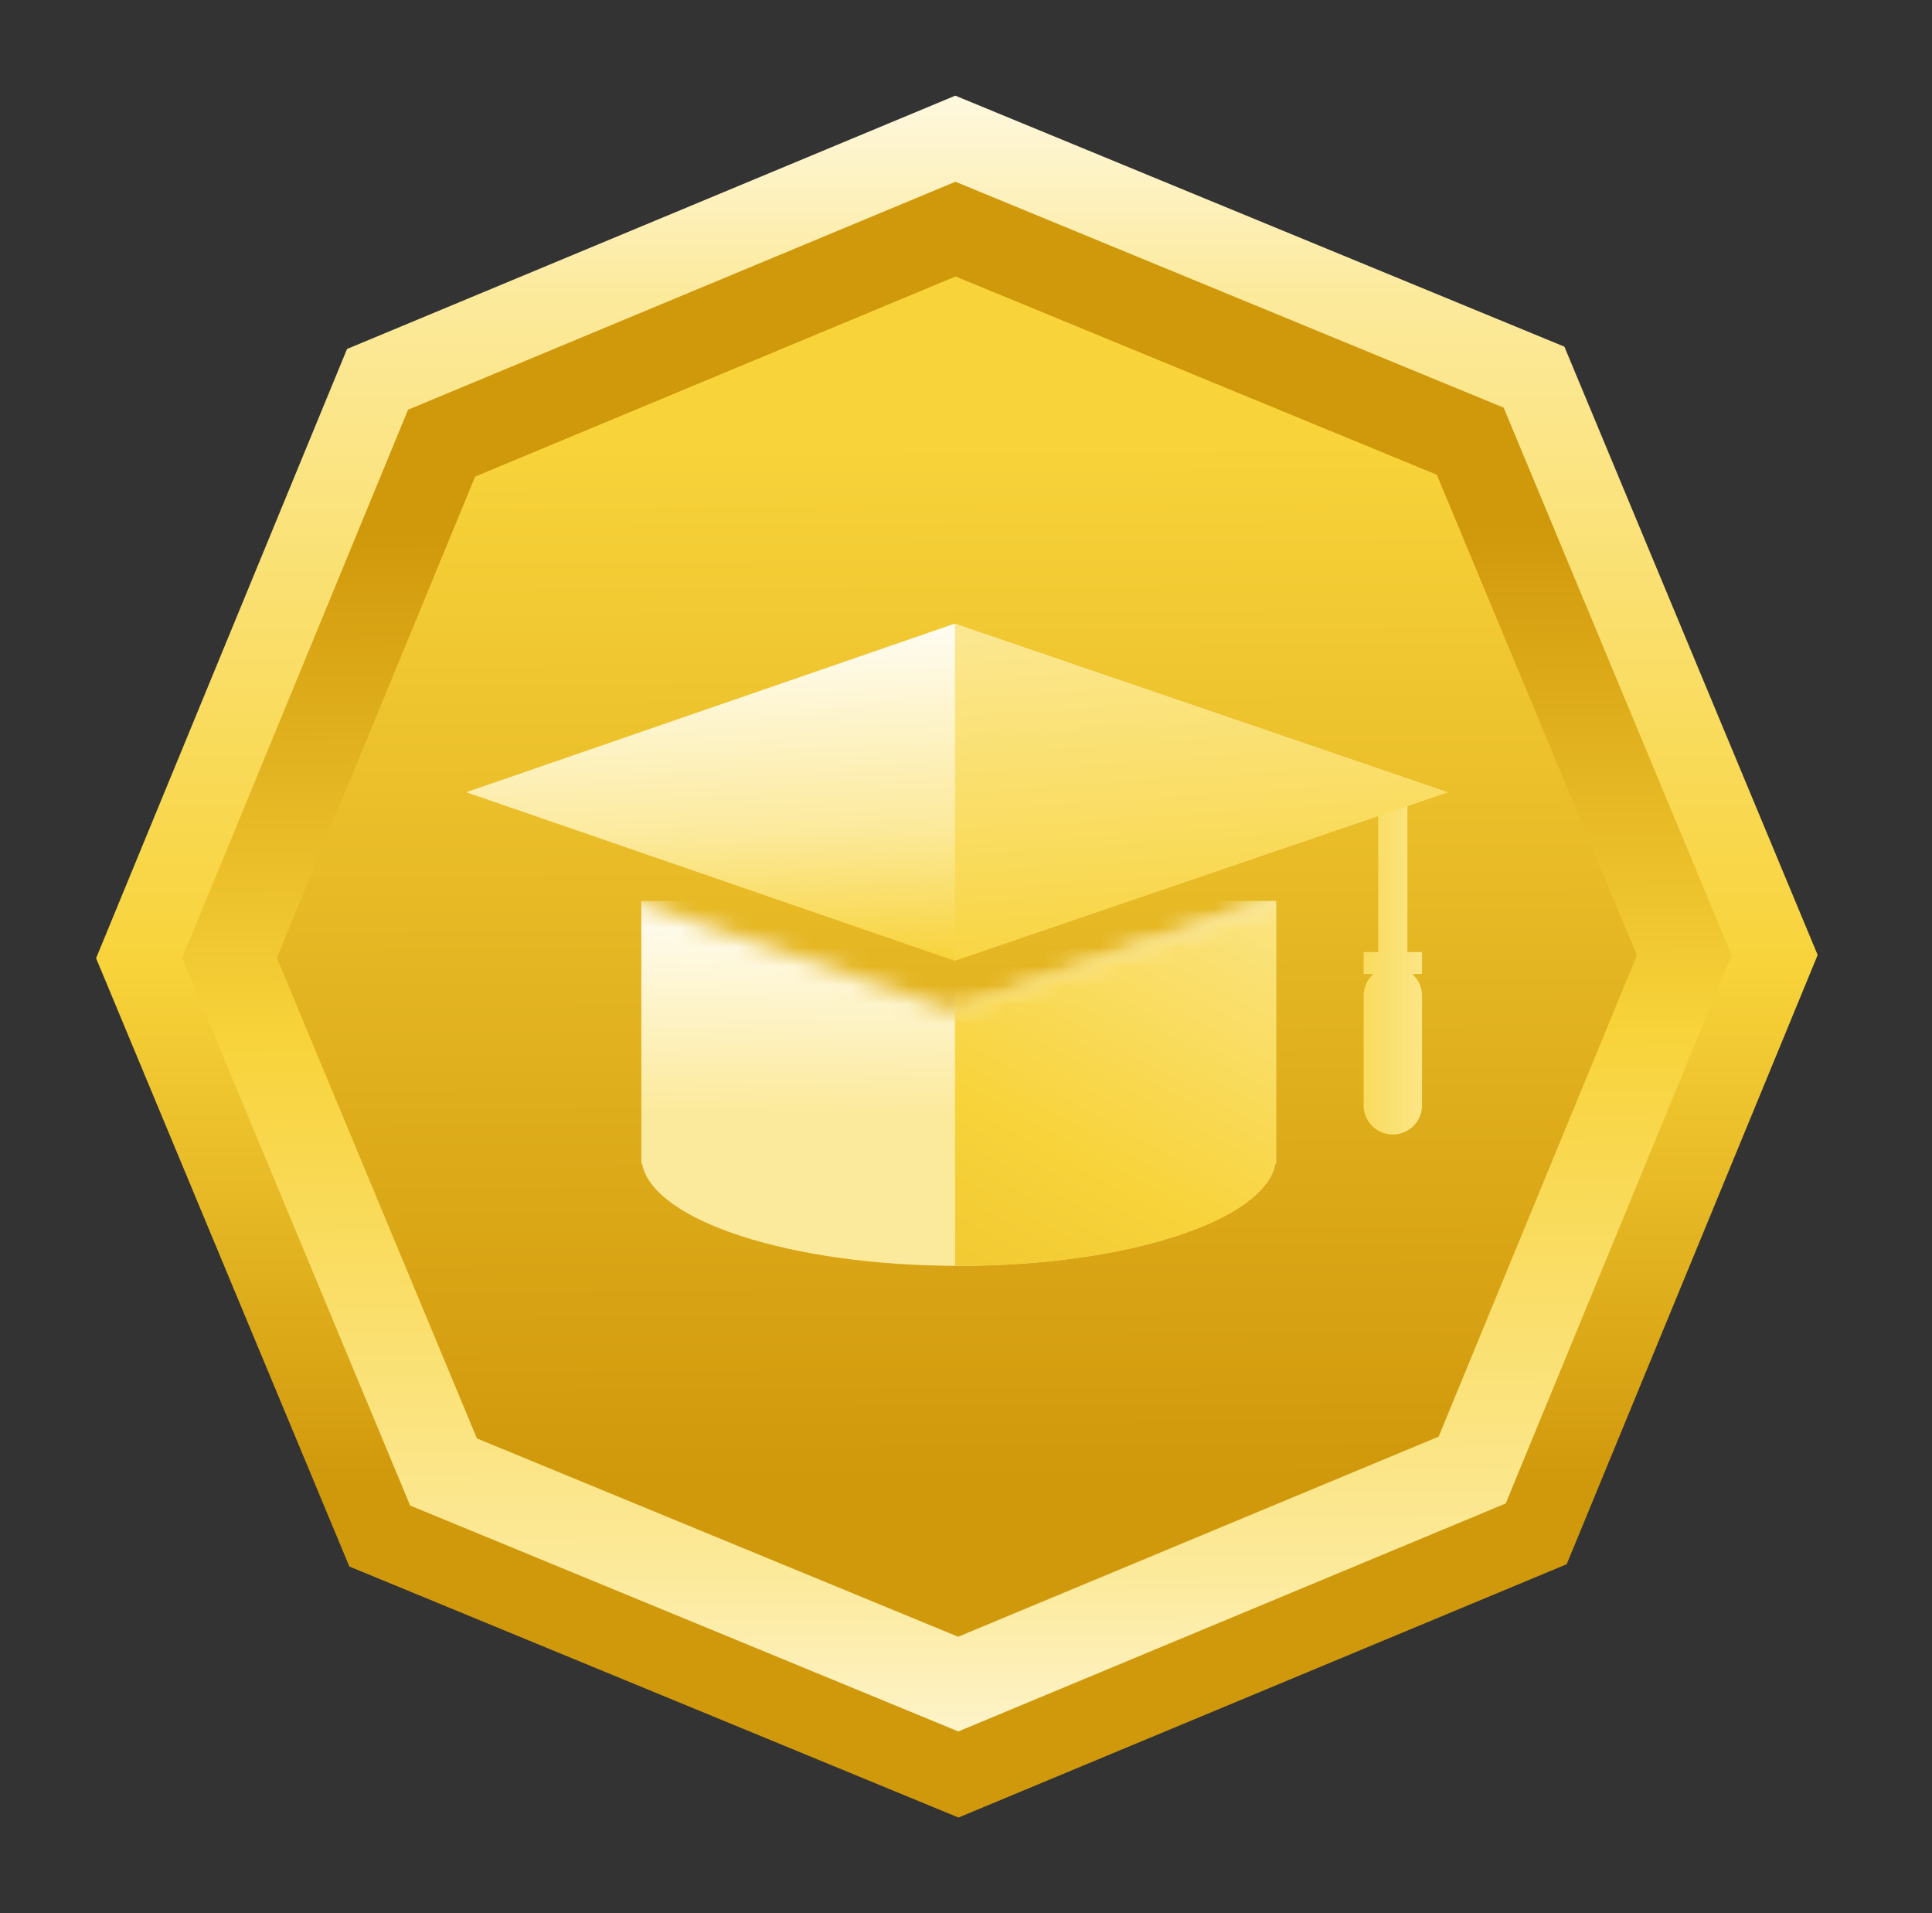 <svg width="101" height="100" fill="none" xmlns="http://www.w3.org/2000/svg"><rect width="100%" height="100%" fill="#333333" stroke="none"/><path d="M81.783 18.12L49.94 5 18.143 18.24 5.023 50.084l13.24 31.796L50.108 95l31.795-13.24 13.12-31.844-13.24-31.796z" fill="url(#paint0_linear_13_21730)"/><path d="M78.607 21.308L49.947 9.5 21.331 21.416 9.523 50.076 21.44 78.692 50.099 90.5l28.616-11.916 11.808-28.66-11.916-28.616z" fill="url(#paint1_linear_13_21730)"/><path d="M75.114 24.815L49.956 14.45 24.838 24.91 14.473 50.066l10.46 25.118L50.09 85.55l25.118-10.46 10.365-25.157-10.46-25.118z" fill="url(#paint2_linear_13_21730)"/><path d="M24.373 41.41l25.53-8.81 25.77 8.81-25.77 8.808-25.53-8.809z" fill="url(#paint3_linear_13_21730)"/><mask id="a" style="mask-type:alpha" maskUnits="userSpaceOnUse" x="32" y="46" width="37" height="22"><path d="M32.574 67.118V46.903l17.354 5.912 18.689-6.484v20.787H32.573z" fill="#D9D9D9"/></mask><g mask="url(#a)"><path fill-rule="evenodd" clip-rule="evenodd" d="M66.71 47.093H33.527v13.731h.037c.569 2.982 7.763 5.34 16.555 5.34 8.791 0 15.986-2.358 16.555-5.34h.036v-13.73z" fill="url(#paint4_linear_13_21730)"/></g><mask id="b" style="mask-type:alpha" maskUnits="userSpaceOnUse" x="32" y="46" width="37" height="22"><path d="M32.574 67.118V46.903l17.354 5.912 18.689-6.484v20.787H32.573z" fill="url(#paint5_linear_13_21730)"/></mask><g mask="url(#b)"><path fill-rule="evenodd" clip-rule="evenodd" d="M49.928 66.163h.19c8.792 0 15.986-2.357 16.556-5.339h.036V47.093H49.928v19.07z" fill="url(#paint6_linear_13_21730)"/></g><path fill-rule="evenodd" clip-rule="evenodd" d="M72.05 41.372h1.526v8.391h.763v1.145h-.517c.317.28.517.688.517 1.144v5.721a1.526 1.526 0 01-3.052 0v-5.721c0-.456.2-.865.517-1.145h-.517v-1.144h.763v-8.39z" fill="url(#paint7_linear_13_21730)"/><path fill-rule="evenodd" clip-rule="evenodd" d="M49.927 50.21l25.746-8.801-25.746-8.8v17.6z" fill="url(#paint8_linear_13_21730)"/><defs><linearGradient id="paint0_linear_13_21730" x1="50.023" y1=".05" x2="50.023" y2="95" gradientUnits="userSpaceOnUse"><stop stop-color="#fff"/><stop offset=".161" stop-color="#FCEA9C"/><stop offset=".531" stop-color="#F8D33A"/><stop offset=".818" stop-color="#D0980B"/></linearGradient><linearGradient id="paint1_linear_13_21730" x1="50.023" y1="9.5" x2="50.478" y2="100.511" gradientUnits="userSpaceOnUse"><stop offset=".198" stop-color="#D0980B"/><stop offset=".49" stop-color="#F8D33A"/><stop offset=".802" stop-color="#FCEA9C"/><stop offset="1" stop-color="#fff"/></linearGradient><linearGradient id="paint2_linear_13_21730" x1="50.023" y1="14.45" x2="50.485" y2="107.711" gradientUnits="userSpaceOnUse"><stop offset=".094" stop-color="#F8D33A"/><stop offset=".677" stop-color="#D0980B"/></linearGradient><linearGradient id="paint3_linear_13_21730" x1="38.323" y1="31.55" x2="39.031" y2="50.59" gradientUnits="userSpaceOnUse"><stop stop-color="#fff"/><stop offset=".63" stop-color="#FCEA9C"/><stop offset="1" stop-color="#F8D33A"/></linearGradient><linearGradient id="paint4_linear_13_21730" x1="50.474" y1="46.4" x2="50.119" y2="66.164" gradientUnits="userSpaceOnUse"><stop stop-color="#fff"/><stop offset=".599" stop-color="#FCEA9C"/></linearGradient><linearGradient id="paint5_linear_13_21730" x1="50.473" y1="57.65" x2="50.595" y2="67.118" gradientUnits="userSpaceOnUse"><stop stop-color="#fff"/><stop offset="1" stop-color="#FCEA9C"/></linearGradient><linearGradient id="paint6_linear_13_21730" x1="38.323" y1="108.05" x2="73.423" y2="44.15" gradientUnits="userSpaceOnUse"><stop stop-color="#D0980B"/><stop offset=".69" stop-color="#F8D33A"/><stop offset="1" stop-color="#FCEA9C"/></linearGradient><linearGradient id="paint7_linear_13_21730" x1="76.123" y1="50" x2="68.473" y2="50" gradientUnits="userSpaceOnUse"><stop stop-color="#FCEA9C"/><stop offset="1" stop-color="#F8D33A"/></linearGradient><linearGradient id="paint8_linear_13_21730" x1="55.423" y1="84.2" x2="51.823" y2="30.2" gradientUnits="userSpaceOnUse"><stop stop-color="#D0980B"/><stop offset=".591" stop-color="#F8D33A"/><stop offset="1" stop-color="#FCEA9C"/></linearGradient></defs></svg>